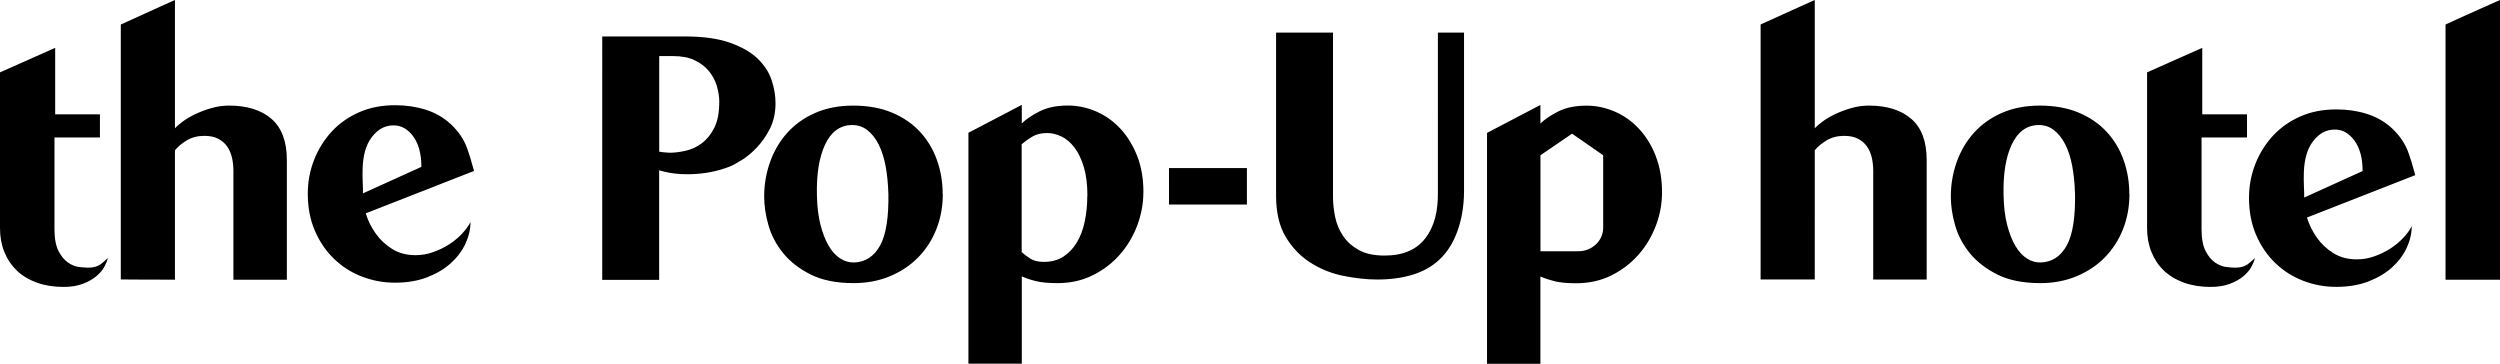 <?xml version="1.0" encoding="UTF-8"?> <svg xmlns="http://www.w3.org/2000/svg" data-name="Layer 1" viewBox="0 0 388.26 56.5"><path d="M56.25 33.33v-3.28c.04.97.22 2.01.56 3.11s.85 2.14 1.54 3.11c.69.97 1.55 1.78 2.58 2.41 1.03.64 2.23.95 3.62.95.93 0 1.85-.16 2.74-.48s1.72-.72 2.47-1.2c.75-.49 1.41-1.04 1.99-1.65.58-.62 1.02-1.22 1.32-1.82 0 1.12-.26 2.24-.78 3.36s-1.28 2.13-2.27 3.03c-.99.9-2.21 1.62-3.67 2.19-1.46.56-3.12.84-4.99.84s-3.51-.32-5.16-.95-3.09-1.56-4.34-2.77-2.24-2.67-2.97-4.37c-.73-1.7-1.09-3.62-1.09-5.74 0-1.83.33-3.58.98-5.24.65-1.66 1.57-3.13 2.74-4.4s2.6-2.27 4.26-3 3.52-1.09 5.58-1.09c1.68 0 3.27.23 4.76.7 1.49.47 2.79 1.22 3.89 2.24 1.1 1.03 2.08 2.33 2.63 4.01.55 1.64.19.48.98 3.26l-17.37 6.8v-.02Zm9.19-7.42c0-2-.42-3.57-1.26-4.72-.84-1.15-1.86-1.72-3.05-1.72-1.42 0-2.49.66-3.39 1.83-2.02 2.62-1.3 6.88-1.37 8.73l9.08-4.12h-.01ZM16.75 40.06c-.07.37-.25.82-.53 1.35-.28.52-.7 1.02-1.26 1.49s-1.26.86-2.1 1.18-1.84.48-3 .48c-1.53 0-2.91-.22-4.15-.67-1.23-.45-2.27-1.07-3.11-1.88S1.12 40.24.67 39.12C.22 38 0 36.77 0 35.42V11.24l8.57-3.81v10.33h6.95v3.59H8.46v14.23c0 1.46.21 2.59.62 3.39s.9 1.4 1.46 1.79 1.13.62 1.71.7c.58.07 1.05.11 1.43.11.45 0 .82-.05 1.12-.14s.56-.21.78-.36c.22-.15.43-.32.62-.5.19-.19.37-.35.56-.5h-.01Zm333.45 0c-.07.37-.25.82-.53 1.35-.28.52-.7 1.02-1.26 1.49s-1.26.86-2.1 1.18-1.84.48-3 .48c-1.53 0-2.91-.22-4.15-.67-1.23-.45-2.27-1.07-3.11-1.88-.84-.8-1.48-1.77-1.93-2.89-.45-1.12-.67-2.35-.67-3.7V11.24l8.57-3.81v10.33h6.95v3.59h-7.06v14.23c0 1.46.21 2.59.62 3.39s.9 1.4 1.46 1.79 1.13.62 1.71.7c.58.07 1.05.11 1.43.11.45 0 .82-.05 1.12-.14s.56-.21.78-.36.43-.32.62-.5c.19-.19.37-.35.56-.5Zm7.53-6.08V30.7c.04.97.22 2.01.56 3.11s.85 2.14 1.54 3.11 1.55 1.78 2.58 2.41c1.03.64 2.23.95 3.62.95.93 0 1.85-.16 2.74-.48s1.72-.72 2.47-1.2c.75-.49 1.41-1.04 1.99-1.65.58-.62 1.02-1.22 1.32-1.82 0 1.12-.26 2.24-.78 3.36s-1.28 2.13-2.27 3.03c-.99.9-2.21 1.62-3.67 2.19-1.46.56-3.12.84-4.99.84s-3.51-.32-5.16-.95c-1.64-.63-3.09-1.56-4.34-2.77s-2.24-2.67-2.97-4.37-1.09-3.62-1.09-5.74c0-1.83.33-3.58.98-5.24.63-1.62 1.56-3.12 2.74-4.4 1.18-1.27 2.6-2.27 4.26-3s3.52-1.09 5.58-1.09c1.68 0 3.27.23 4.76.7 1.49.47 2.79 1.22 3.89 2.24 1.1 1.03 2.08 2.33 2.63 4.01s.19.48.98 3.26L357.73 34v-.02Zm9.19-7.42c0-2-.42-3.57-1.26-4.72s-1.86-1.72-3.05-1.72c-1.42 0-2.49.66-3.39 1.83-2.02 2.62-1.3 6.88-1.37 8.73l9.08-4.12ZM36.25 43.44v-16.9c0-.69-.07-1.38-.22-2.05-.15-.65-.4-1.23-.75-1.74-.35-.5-.82-.9-1.39-1.2-.58-.3-1.29-.45-2.15-.45-1.04 0-1.95.23-2.73.7s-1.39.98-1.84 1.54v20.09c-3.05 0-5.63 0-8.41-.03V3.81C25.49.73 27.17 0 27.17 0v19.93c.26-.3.67-.65 1.23-1.07.56-.41 1.21-.79 1.96-1.15.75-.35 1.57-.66 2.47-.92s1.81-.39 2.75-.39c2.8 0 5 .69 6.59 2.07s2.38 3.51 2.38 6.39v18.58h-8.3Zm0 0v-16.9c0-.69-.07-1.38-.22-2.05-.15-.65-.4-1.23-.75-1.74-.35-.5-.82-.9-1.39-1.2-.58-.3-1.29-.45-2.15-.45-1.04 0-1.95.23-2.73.7s-1.39.98-1.84 1.54v20.09c-3.05 0-5.63 0-8.41-.03V3.81C25.49.73 27.17 0 27.17 0v19.93c.26-.3.67-.65 1.23-1.07.56-.41 1.21-.79 1.96-1.15.75-.35 1.57-.66 2.47-.92s1.81-.39 2.75-.39c2.8 0 5 .69 6.59 2.07s2.38 3.51 2.38 6.39v18.58h-8.3Zm141.32-13.59c0 1.76-.32 3.47-.95 5.16-.64 1.68-1.53 3.19-2.69 4.51-1.16 1.33-2.56 2.4-4.2 3.22s-3.47 1.23-5.49 1.23c-1.38 0-2.48-.1-3.31-.3-.82-.2-1.57-.45-2.24-.75v13.56h-8.29V20.62c5.06-2.63 8.29-4.34 8.29-4.34v2.89c.64-.64 1.55-1.27 2.75-1.87 1.2-.61 2.67-.91 4.43-.91 1.5 0 2.95.31 4.37.92 1.42.62 2.67 1.5 3.75 2.66s1.95 2.57 2.61 4.23.98 3.54.98 5.63v.02Zm-8.69.56c0-1.75-.19-3.25-.56-4.48s-.86-2.24-1.46-3.03c-.6-.78-1.27-1.35-2.02-1.71-.75-.35-1.48-.53-2.19-.53-.93 0-1.71.19-2.33.56-.62.37-1.17.77-1.65 1.18v16.76c.41.37.88.72 1.4 1.04s1.21.47 2.07.47c1.16 0 2.16-.27 3-.81s1.54-1.28 2.1-2.21c.56-.93.97-2.02 1.23-3.28.26-1.25.39-2.57.39-3.95h.02Zm-22.46-.28c0 1.98-.34 3.81-1.01 5.49s-1.62 3.14-2.83 4.37-2.67 2.2-4.37 2.91-3.58 1.07-5.63 1.07c-2.65 0-4.87-.44-6.64-1.32s-3.2-1.98-4.29-3.31c-1.08-1.32-1.85-2.77-2.3-4.34-.45-1.57-.67-3.06-.67-4.48 0-1.87.31-3.66.92-5.38.62-1.72 1.5-3.22 2.66-4.51 1.16-1.29 2.59-2.32 4.31-3.08 1.72-.76 3.7-1.15 5.94-1.15s4.29.36 6.02 1.09c1.74.73 3.18 1.72 4.34 2.97s2.04 2.71 2.63 4.37c.6 1.66.9 3.43.9 5.3h.02Zm-8.46-.17c-.04-1.46-.18-2.84-.42-4.15s-.61-2.44-1.09-3.39-1.08-1.7-1.79-2.24c-.71-.54-1.53-.79-2.47-.76-1.79.07-3.15 1.09-4.06 3.05-.92 1.96-1.34 4.59-1.26 7.87.04 1.76.22 3.29.56 4.59.34 1.31.76 2.4 1.29 3.28.52.88 1.13 1.53 1.82 1.96s1.41.62 2.16.59c1.72-.07 3.04-.95 3.98-2.63.93-1.68 1.36-4.41 1.29-8.18h-.01Zm43.59 1.8V26.1h12.1v5.66h-12.1Zm149.16-1.63c0 1.98-.34 3.81-1.01 5.49s-1.62 3.14-2.83 4.37-2.67 2.2-4.37 2.91c-1.7.71-3.58 1.07-5.63 1.07-2.65 0-4.87-.44-6.64-1.32-1.77-.88-3.2-1.98-4.29-3.31-1.08-1.32-1.85-2.77-2.3-4.34-.45-1.57-.67-3.06-.67-4.48 0-1.87.31-3.66.92-5.38.62-1.72 1.5-3.22 2.66-4.51 1.16-1.29 2.59-2.32 4.31-3.08s3.7-1.15 5.94-1.15 4.29.36 6.02 1.09c1.74.73 3.18 1.72 4.34 2.97s2.04 2.71 2.63 4.37c.6 1.66.9 3.43.9 5.3h.02Zm-8.46-.17c-.04-1.46-.18-2.84-.42-4.15-.24-1.31-.61-2.44-1.09-3.39s-1.08-1.7-1.79-2.24c-.71-.54-1.53-.79-2.47-.76-1.79.07-3.15 1.09-4.06 3.05-.92 1.96-1.34 4.59-1.26 7.87.04 1.76.22 3.29.56 4.59.34 1.31.76 2.4 1.29 3.28.52.88 1.13 1.53 1.82 1.96s1.41.62 2.16.59c1.72-.07 3.04-.95 3.98-2.63.93-1.68 1.36-4.41 1.29-8.18h-.01Zm57.55 13.48V3.81c2.09-.99 8.46-3.81 8.46-3.81v43.44h-8.46Zm-88.88-.03V26.54c0-.69-.07-1.38-.22-2.05-.15-.65-.4-1.23-.75-1.74-.35-.5-.82-.9-1.39-1.2-.58-.3-1.29-.45-2.15-.45-1.04 0-1.95.23-2.73.7s-1.39.98-1.84 1.54V43.4h-8.41V3.8c4.76-2.17 8.41-3.8 8.41-3.8v19.93c.26-.3.67-.65 1.23-1.07.56-.41 1.21-.79 1.96-1.15.75-.35 1.57-.66 2.47-.92s1.81-.39 2.75-.39c2.8 0 5 .69 6.59 2.07s2.38 3.51 2.38 6.39v18.55h-8.3ZM227.37 5.06v24.62c0 2.48-.43 4.6-1.07 6.34-.65 1.74-1.55 3.16-2.7 4.25s-2.55 1.89-4.2 2.39-3.47.75-5.48.75c-1.7 0-3.48-.2-5.34-.58s-3.55-1.07-5.09-2.06c-1.54-.98-2.81-2.31-3.81-3.97-1-1.67-1.5-3.8-1.5-6.39V5.06h8.84v25.51c0 1 .11 2.04.33 3.11.22 1.08.63 2.06 1.23 2.95.59.89 1.41 1.62 2.45 2.2s2.38.86 4.02.86c2.86 0 4.98-.92 6.36-2.75s1.94-4.21 1.9-7.14V5.06h4.06ZM120.44 16c0 1.52-.29 2.84-.86 3.97s-1.25 2.1-2.02 2.92c-.78.82-1.55 1.46-2.33 1.95-.78.48-1.39.82-1.83 1-.44.19-1.06.39-1.86.61-.79.22-1.69.39-2.69.5s-2.05.14-3.16.08-2.22-.25-3.32-.58v17.01h-8.84V5.66h12.84c2.82 0 5.14.32 6.98.97 1.83.65 3.27 1.47 4.31 2.47s1.76 2.11 2.17 3.33c.41 1.22.61 2.41.61 3.56Zm-8.73-.11c0-.85-.13-1.7-.39-2.56-.26-.85-.67-1.62-1.24-2.31s-1.31-1.24-2.21-1.67-2.02-.64-3.34-.64h-2.15v14.84c.11.04.37.07.77.11.4.04.7.06.88.06.74 0 1.56-.1 2.46-.31.9-.2 1.74-.59 2.51-1.17.77-.57 1.42-1.37 1.93-2.39.52-1.02.77-2.34.77-3.97h.01Zm145.43 8.33c-.65-1.66-1.52-3.07-2.61-4.23-1.08-1.16-2.33-2.05-3.75-2.66s-2.88-.92-4.37-.92c-1.76 0-3.23.3-4.43.91s-2.11 1.23-2.75 1.87V16.3s-3.23 1.7-8.29 4.34V56.5h8.29V42.94c.68.3 1.43.54 2.25.75.82.2 1.92.3 3.31.3 2.02 0 3.85-.41 5.49-1.23s3.04-1.9 4.2-3.22 2.05-2.83 2.69-4.51c.64-1.68.95-3.4.95-5.16 0-2.09-.33-3.97-.98-5.63v-.02Zm-8.16 11.16c0 2.01-1.73 3.64-3.86 3.64h-5.88V24.11l4.91-3.35 4.83 3.35v11.27Z"></path></svg> 